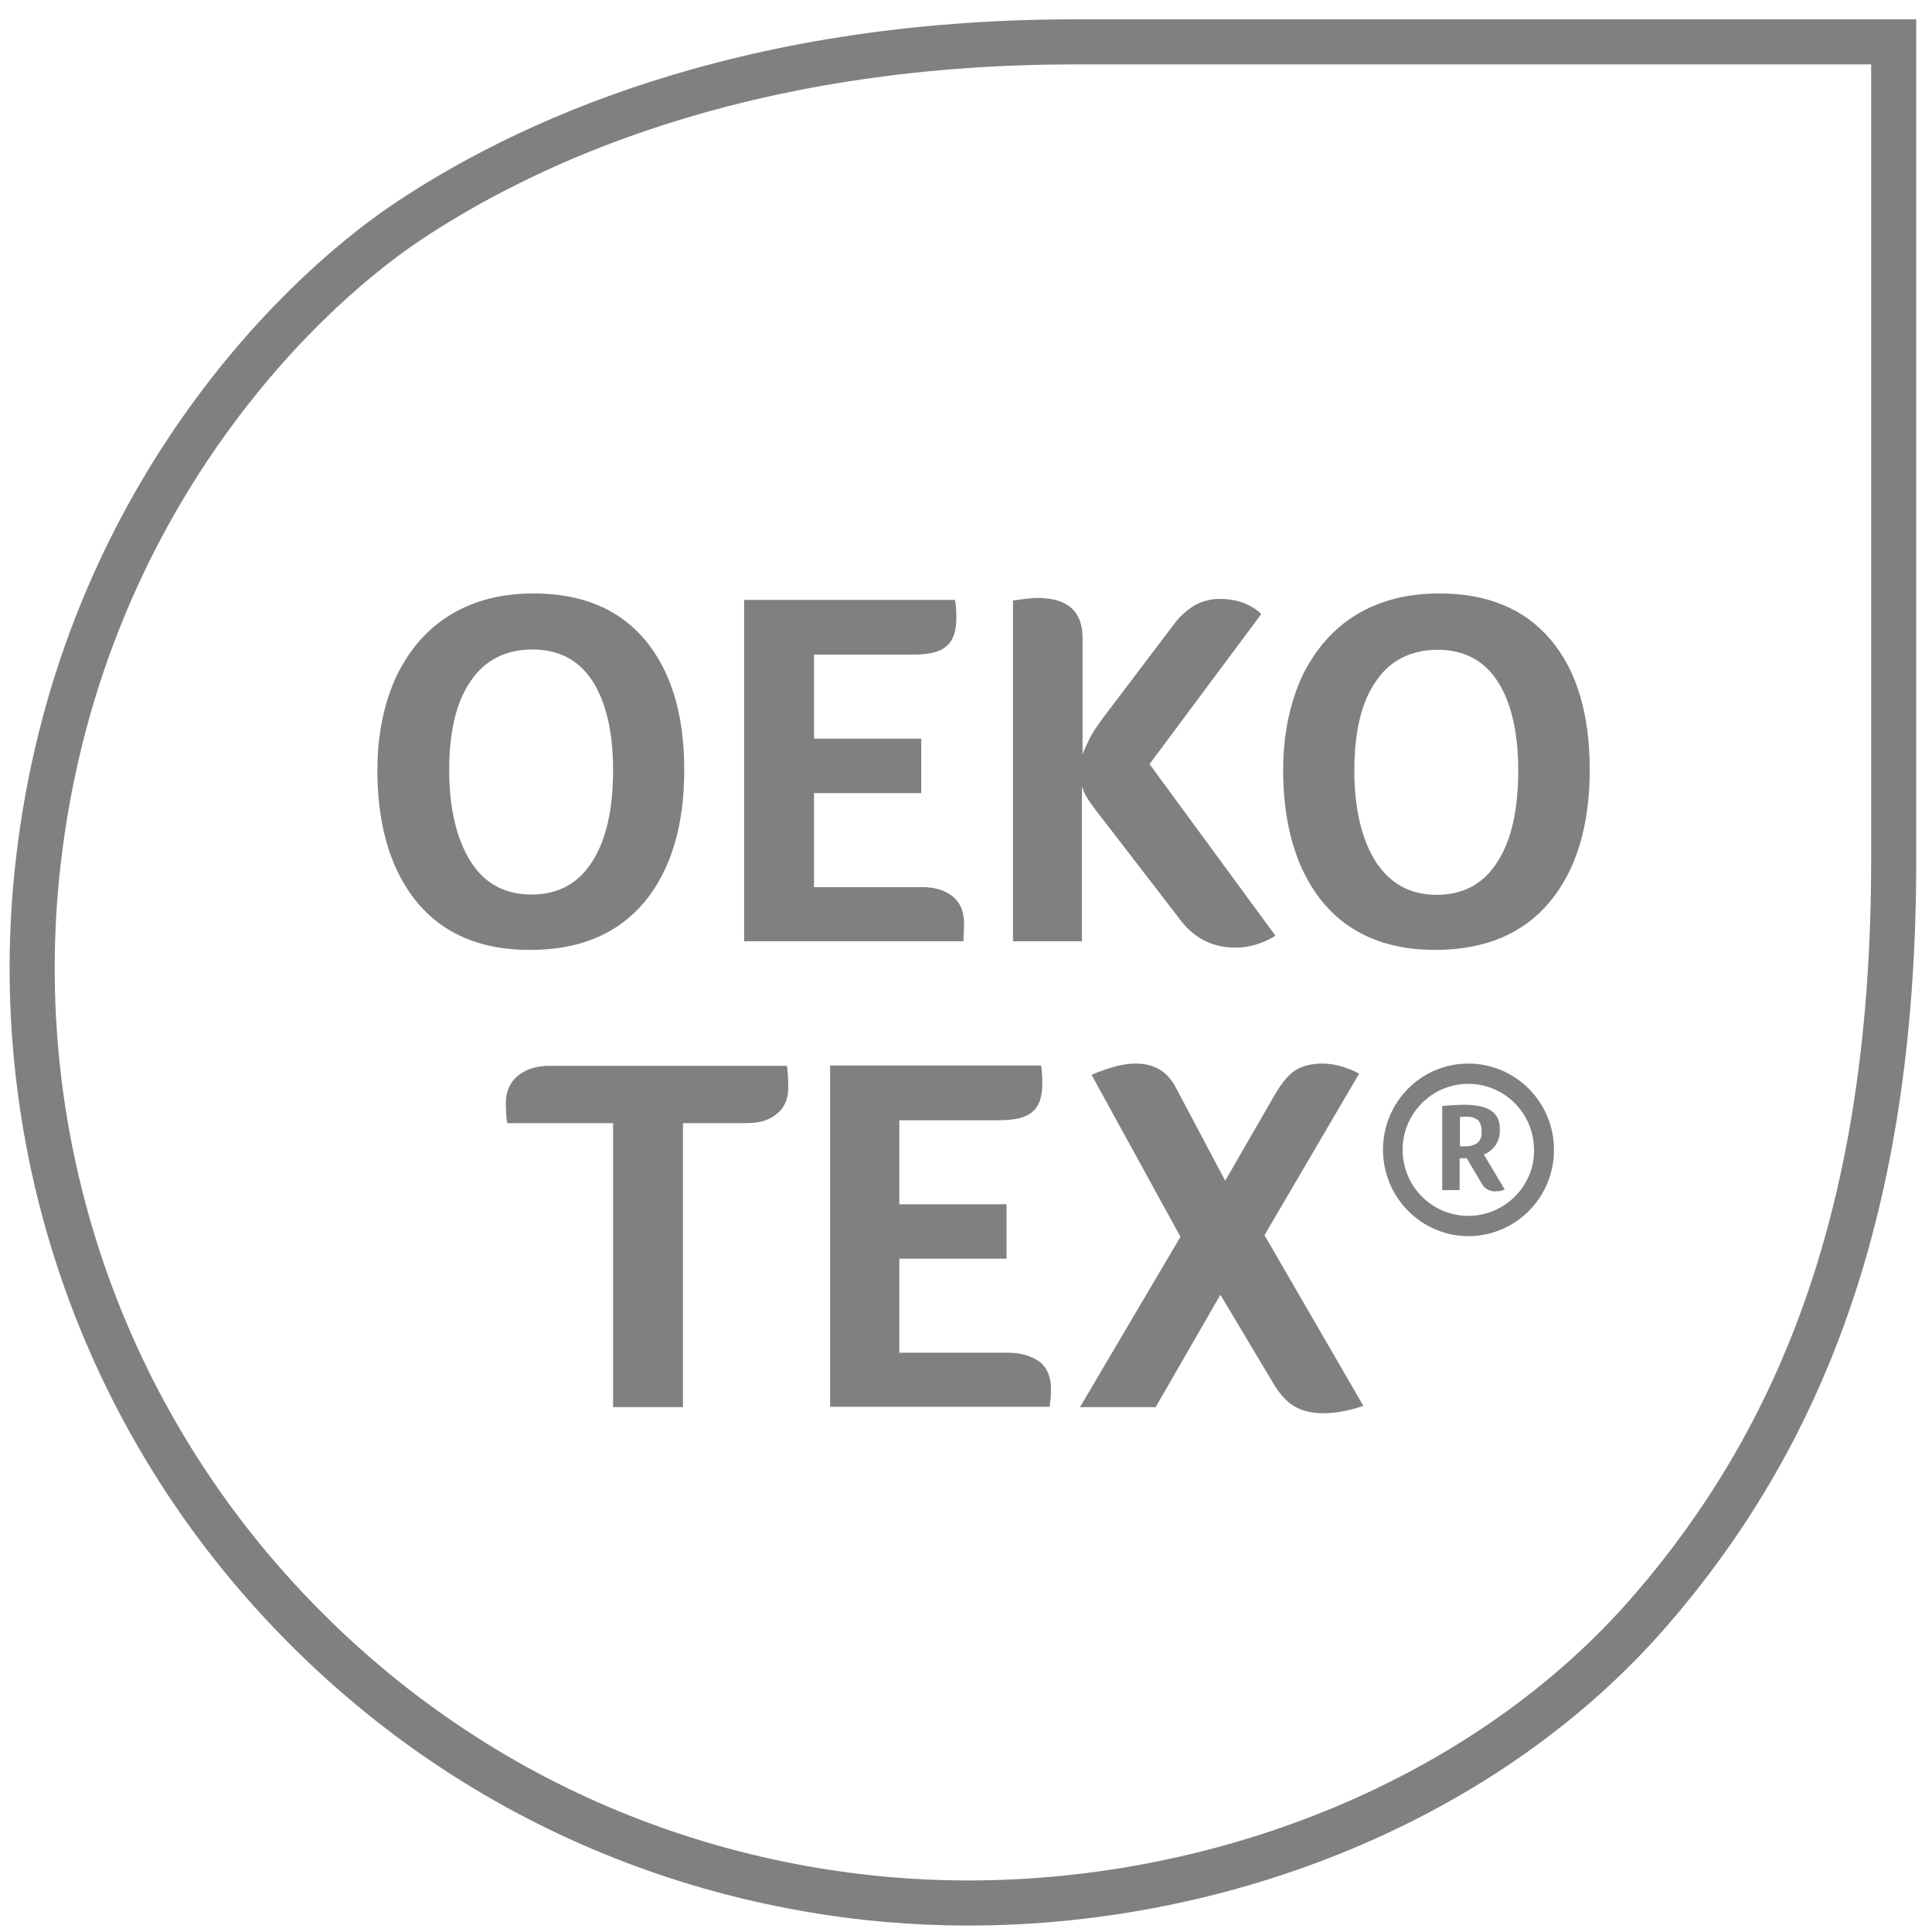 <?xml version="1.0" encoding="utf-8"?>
<!-- Generator: Adobe Illustrator 21.0.0, SVG Export Plug-In . SVG Version: 6.00 Build 0)  -->
<svg version="1.1" id="Laag_1" xmlns="http://www.w3.org/2000/svg" xmlns:xlink="http://www.w3.org/1999/xlink" x="0px" y="0px"
	 viewBox="0 0 600 600" style="enable-background:new 0 0 600 600;" xml:space="preserve">
<style type="text/css">
	.st0{fill:none;stroke:#808080;stroke-width:14;stroke-miterlimit:10;}
	.st1{fill:#808080;}
</style>
<path class="st0" d="M95.2,505.9c62,62,139.4,85.1,205.4,85.1c80.3,0,161.2-32.5,211.5-90.3c50.3-57.8,76-130.5,76-233.5V13H333.9
	c-104.8,0-171.8,32.1-207.4,55.9C89.6,93.6,24.3,159.8,11.9,267.5C2.1,352.3,30,440.8,95.2,505.9"/>
<path class="st1" d="M422.1,333.4c-3.9-2-7.7-3.1-11.4-3.1c-3.4,0-6.1,0.7-8.3,2c-2.2,1.4-4.2,3.8-6.4,7.5l-15.5,26.9L365.3,338
	c-2.6-5.2-6.8-7.7-12.6-7.7c-3.8,0-8.4,1.2-13.7,3.5l27.6,50.3L335.4,437h23.5l20.1-34.9l16.2,27.1c2,3.5,4.3,6.1,6.7,7.5
	c2.3,1.4,5.4,2.2,9.1,2.2c3.8,0,8-0.8,12.4-2.3l-30.7-53L422.1,333.4z M312.9,420.1h-33.6v-29.2h33.3V374h-33.3v-26.1h31
	c4.8,0,8.3-0.8,10.3-2.6c2-1.6,3.1-4.5,3.1-8.6c0-2.3-0.1-4.2-0.4-5.8h-65.5v106H326c0.1-1,0.1-1.8,0.3-2.6c0-0.8,0.1-1.8,0.1-3
	c0-3.5-1.1-6.4-3.4-8.3C320.3,421.1,317.2,420.1,312.9,420.1L312.9,420.1z M170.6,331c-4.1,0-7.3,1.1-9.8,3.1
	c-2.4,2-3.7,4.9-3.7,8.3c0,2.3,0.1,4.5,0.4,6.4h32.9V437h21.7v-88.2h19.8c4.1,0,7.2-1,9.5-3c2.3-1.9,3.4-4.6,3.4-8
	c0-2.3-0.1-4.6-0.4-6.8H170.6z M462.7,357.5c0.5-0.4,1.1-1,1.6-1.6c0.5-0.7,0.8-1.4,1.1-2.2c0.3-0.8,0.4-1.8,0.4-2.9
	c0-2.6-0.8-4.5-2.6-5.8c-1.8-1.2-4.5-1.9-8.3-1.9c-1,0-2,0-3.3,0.1c-1.2,0.1-2.4,0.1-3.7,0.3v26.1h5.4v-9.9h2.2l4.5,7.6
	c0.5,1,1.1,1.6,1.8,2c0.7,0.4,1.5,0.7,2.4,0.7c0.5,0,1-0.1,1.6-0.1c0.5-0.1,1.1-0.3,1.5-0.5l-6.5-10.9
	C461.5,358.3,462.2,357.9,462.7,357.5L462.7,357.5z M458.9,354.9c-1,0.7-2.2,1.1-3.7,1.1h-1.8v-9.1c0.3,0,0.5,0,0.8-0.1h1.2
	c1.5,0,2.6,0.3,3.5,1c0.8,0.7,1.2,1.8,1.2,3.4C460.3,353,459.7,354.1,458.9,354.9L458.9,354.9z M456,330.3
	c-14.7,0-26.5,12-26.5,26.8s12,26.8,26.5,26.8c14.7,0,26.6-12,26.6-26.8S470.7,330.3,456,330.3z M456,377.6
	c-11.3,0-20.4-9.2-20.4-20.5c0-11.3,9.1-20.5,20.4-20.5s20.4,9.2,20.4,20.5C476.6,368.3,467.3,377.6,456,377.6z M481.6,198.7
	c-8.2-9.7-19.7-14.4-34.7-14.4c-9.8,0-18.3,2.2-25.5,6.5s-12.8,10.7-16.9,19c-3.9,8.4-6,18.2-6,29.4c0,11.3,1.8,21.2,5.4,29.6
	c3.7,8.4,9,15,15.9,19.4c7.1,4.5,15.6,6.8,25.8,6.8c15.4,0,27.3-4.9,35.6-14.8c8.3-9.9,12.5-23.7,12.5-41.2
	C493.7,221.8,489.7,208.3,481.6,198.7L481.6,198.7z M465,267.7c-4.3,6.8-10.6,10.2-18.8,10.2s-14.4-3.4-18.9-10.2
	c-4.3-6.8-6.7-16.3-6.7-28.4c0-12,2.2-21.3,6.7-27.7c4.3-6.5,10.9-9.8,19.3-9.8c8,0,14.3,3.3,18.5,9.8c4.2,6.5,6.4,15.8,6.4,27.7
	C471.5,251.4,469.4,261,465,267.7z M336,238.7c-2,6,3,11.1,7.7,17.3l23.1,30c4.2,5.4,9.8,8.3,16.9,8.3c4.2,0,8.3-1.2,12.4-3.7
	L357,237.3l34.7-46.6c-1.5-1.5-3.3-2.6-5.6-3.5c-2.3-0.8-4.6-1.2-7.2-1.2c-3,0-5.6,0.7-7.9,2c-2.3,1.4-4.8,3.5-6.9,6.5l-21.5,28.4
	c-2,2.7-3.7,5.2-4.6,7.3c-1,2.2-2.6,4.9-1.8,6.5v-38.6c0-8.2-4.6-12.4-14-12.4c-1.6,0-4.2,0.3-7.6,0.8v105.8H336L336,238.7z
	 M299.3,289.8c0-0.8,0.1-1.8,0.1-3c0-3.5-1.1-6.4-3.4-8.3s-5.4-3-9.6-3h-33.6v-29.2h33.3v-16.9h-33.3v-26.1h30.8
	c4.8,0,8.3-0.8,10.3-2.6c2-1.6,3.1-4.5,3.1-8.6c0-2.3-0.1-4.2-0.4-5.8h-65.5v106h68.1C299.2,291.4,299.3,290.6,299.3,289.8
	L299.3,289.8z M200,280.3c8.3-9.9,12.5-23.7,12.5-41.2c0-17.3-4.1-30.7-12.2-40.4c-8.2-9.7-19.7-14.4-34.7-14.4
	c-9.8,0-18.3,2.2-25.5,6.5c-7.2,4.3-12.8,10.7-16.9,19c-3.9,8.4-6,18.2-6,29.4c0,11.3,1.8,21.2,5.4,29.6c3.7,8.4,9,15,15.9,19.4
	c7.1,4.5,15.6,6.8,25.8,6.8C179.7,295.1,191.6,290.2,200,280.3L200,280.3z M146.2,267.6c-4.3-6.8-6.7-16.3-6.7-28.4
	c0-12,2.2-21.3,6.7-27.7c4.3-6.5,10.9-9.8,19.3-9.8c8,0,14.3,3.3,18.5,9.8c4.2,6.5,6.4,15.8,6.4,27.7c0,12.2-2.2,21.8-6.5,28.4
	c-4.3,6.8-10.6,10.2-18.8,10.2C156.8,277.8,150.5,274.4,146.2,267.6z"/>
</svg>
